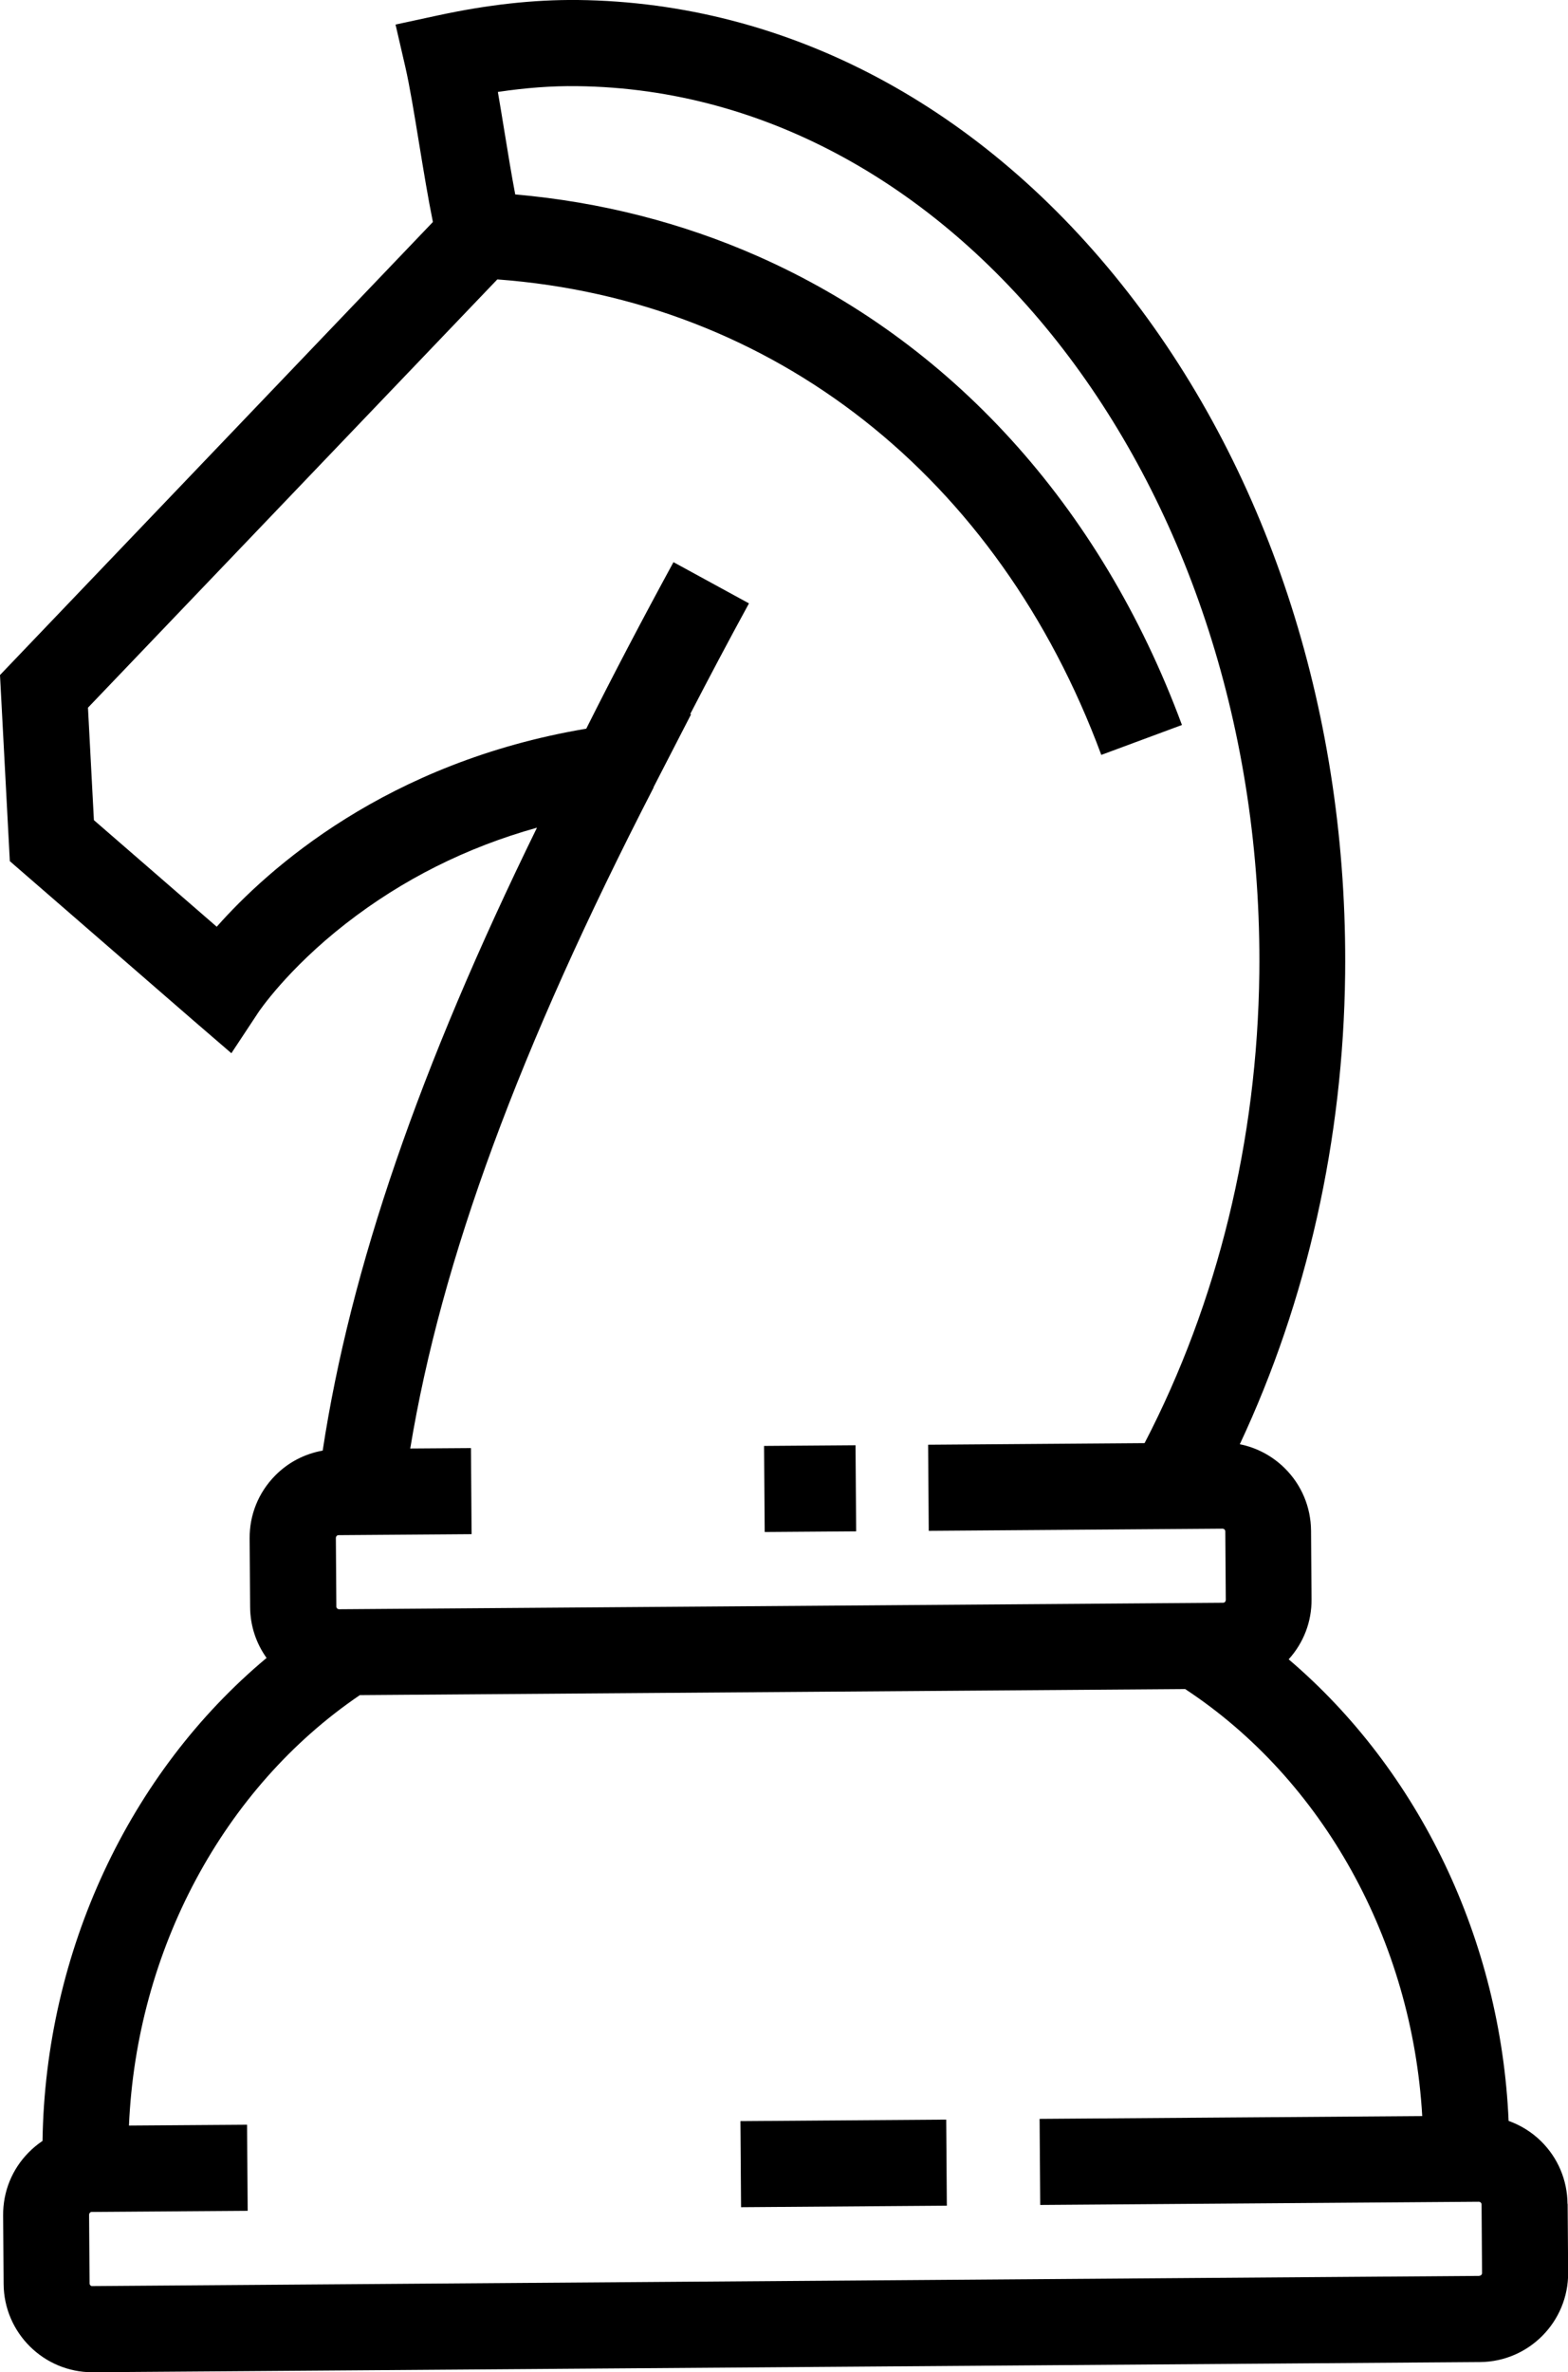 <?xml version="1.0" encoding="UTF-8"?><svg id="Ebene_1" xmlns="http://www.w3.org/2000/svg" viewBox="0 0 224.93 340.02"><path d="M224.86,315.9c-.03-3.4-1.37-6.59-3.8-8.98-1.34-1.32-2.93-2.29-4.65-2.91-1.12-25.95-12.82-50.22-31.55-66.16,2.14-2.37,3.31-5.39,3.28-8.6l-.07-9.84c-.03-3.4-1.37-6.59-3.8-8.98-1.79-1.76-4.01-2.93-6.42-3.41,9.64-20.55,14.84-43.66,15.11-67.42,.41-36.7-10.64-71.39-31.14-97.67C141.02,15.24,112.99,.35,82.89,0c-6.33-.06-12.88,.66-20.03,2.2l-6.12,1.32,1.41,6.1c.61,2.65,1.28,6.71,1.98,11.01,.64,3.89,1.29,7.87,1.97,11.19L0,96.76l1.41,26.68,26.45,22.94,5.33,4.59,3.88-5.87c.04-.06,4.1-6.14,12.54-12.71,8.12-6.32,17.3-10.93,27.42-13.75-16.9,34.49-26.76,63.19-30.74,89.29-2.58,.46-4.95,1.68-6.82,3.58-2.39,2.42-3.69,5.63-3.66,9.03l.07,9.84c.02,2.65,.85,5.16,2.36,7.27-19.72,16.46-31.74,42.08-32.14,69.23-.71,.48-1.38,1.03-1.99,1.65-2.39,2.42-3.69,5.63-3.66,9.03l.07,9.84c.05,6.99,5.75,12.64,12.73,12.64h.1l198.96-1.46c7.02-.05,12.69-5.8,12.64-12.82l-.07-9.84ZM93.73,112.88l5.42-10.52-.15,.02c2.68-5.18,5.49-10.49,8.44-15.89l-10.83-5.91c-4.47,8.2-8.67,16.21-12.51,23.87-28.61,4.8-45.63,20.05-53.01,28.39l-17.62-15.28-.85-16.12,58.72-61.39c39.59,2.94,71.85,28.23,86.64,68.16l11.57-4.29c-11.73-31.67-33.39-55.1-60.9-67.22-10.76-4.74-22.43-7.75-34.74-8.83-.53-2.77-1.06-6.03-1.58-9.22-.31-1.89-.61-3.74-.91-5.47,3.97-.59,7.73-.88,11.36-.83,54.75,.62,98.65,57.65,97.87,127.12-.28,23.99-5.97,47.21-16.46,67.39l-31.05,.23,.09,12.34,42.14-.31s.16,0,.28,.11c.11,.11,.12,.23,.12,.27l.07,9.84s0,.16-.11,.28c-.11,.12-.23,.12-.27,.12l-126.81,.93c-.05,0-.16,0-.28-.11-.12-.11-.12-.23-.12-.27l-.07-9.84s0-.16,.11-.28,.23-.12,.28-.12l19.08-.14-.09-12.34-8.71,.06c4.45-27.01,15.63-57.32,34.92-94.76Zm118.47,213.35l-198.96,1.46c-.2,.03-.39-.17-.39-.39l-.07-9.84s0-.16,.11-.28,.23-.12,.28-.12l22.36-.16-.09-12.34-16.94,.12c1.08-25.11,13.51-48.39,33.12-61.7l118.39-.87c19.8,13.02,32.56,36.1,34.01,61.21l-54.89,.4,.09,12.34,62.91-.46s.16,0,.28,.11c.11,.11,.12,.23,.12,.27l.07,9.84c0,.21-.17,.39-.39,.39Z"/><rect x="106.27" y="303.93" width="29.52" height="12.34" transform="translate(-2.28 .9) rotate(-.42)"/><rect x="109.66" y="207.21" width="13.12" height="12.34" transform="translate(-1.57 .86) rotate(-.42)"/></svg>
